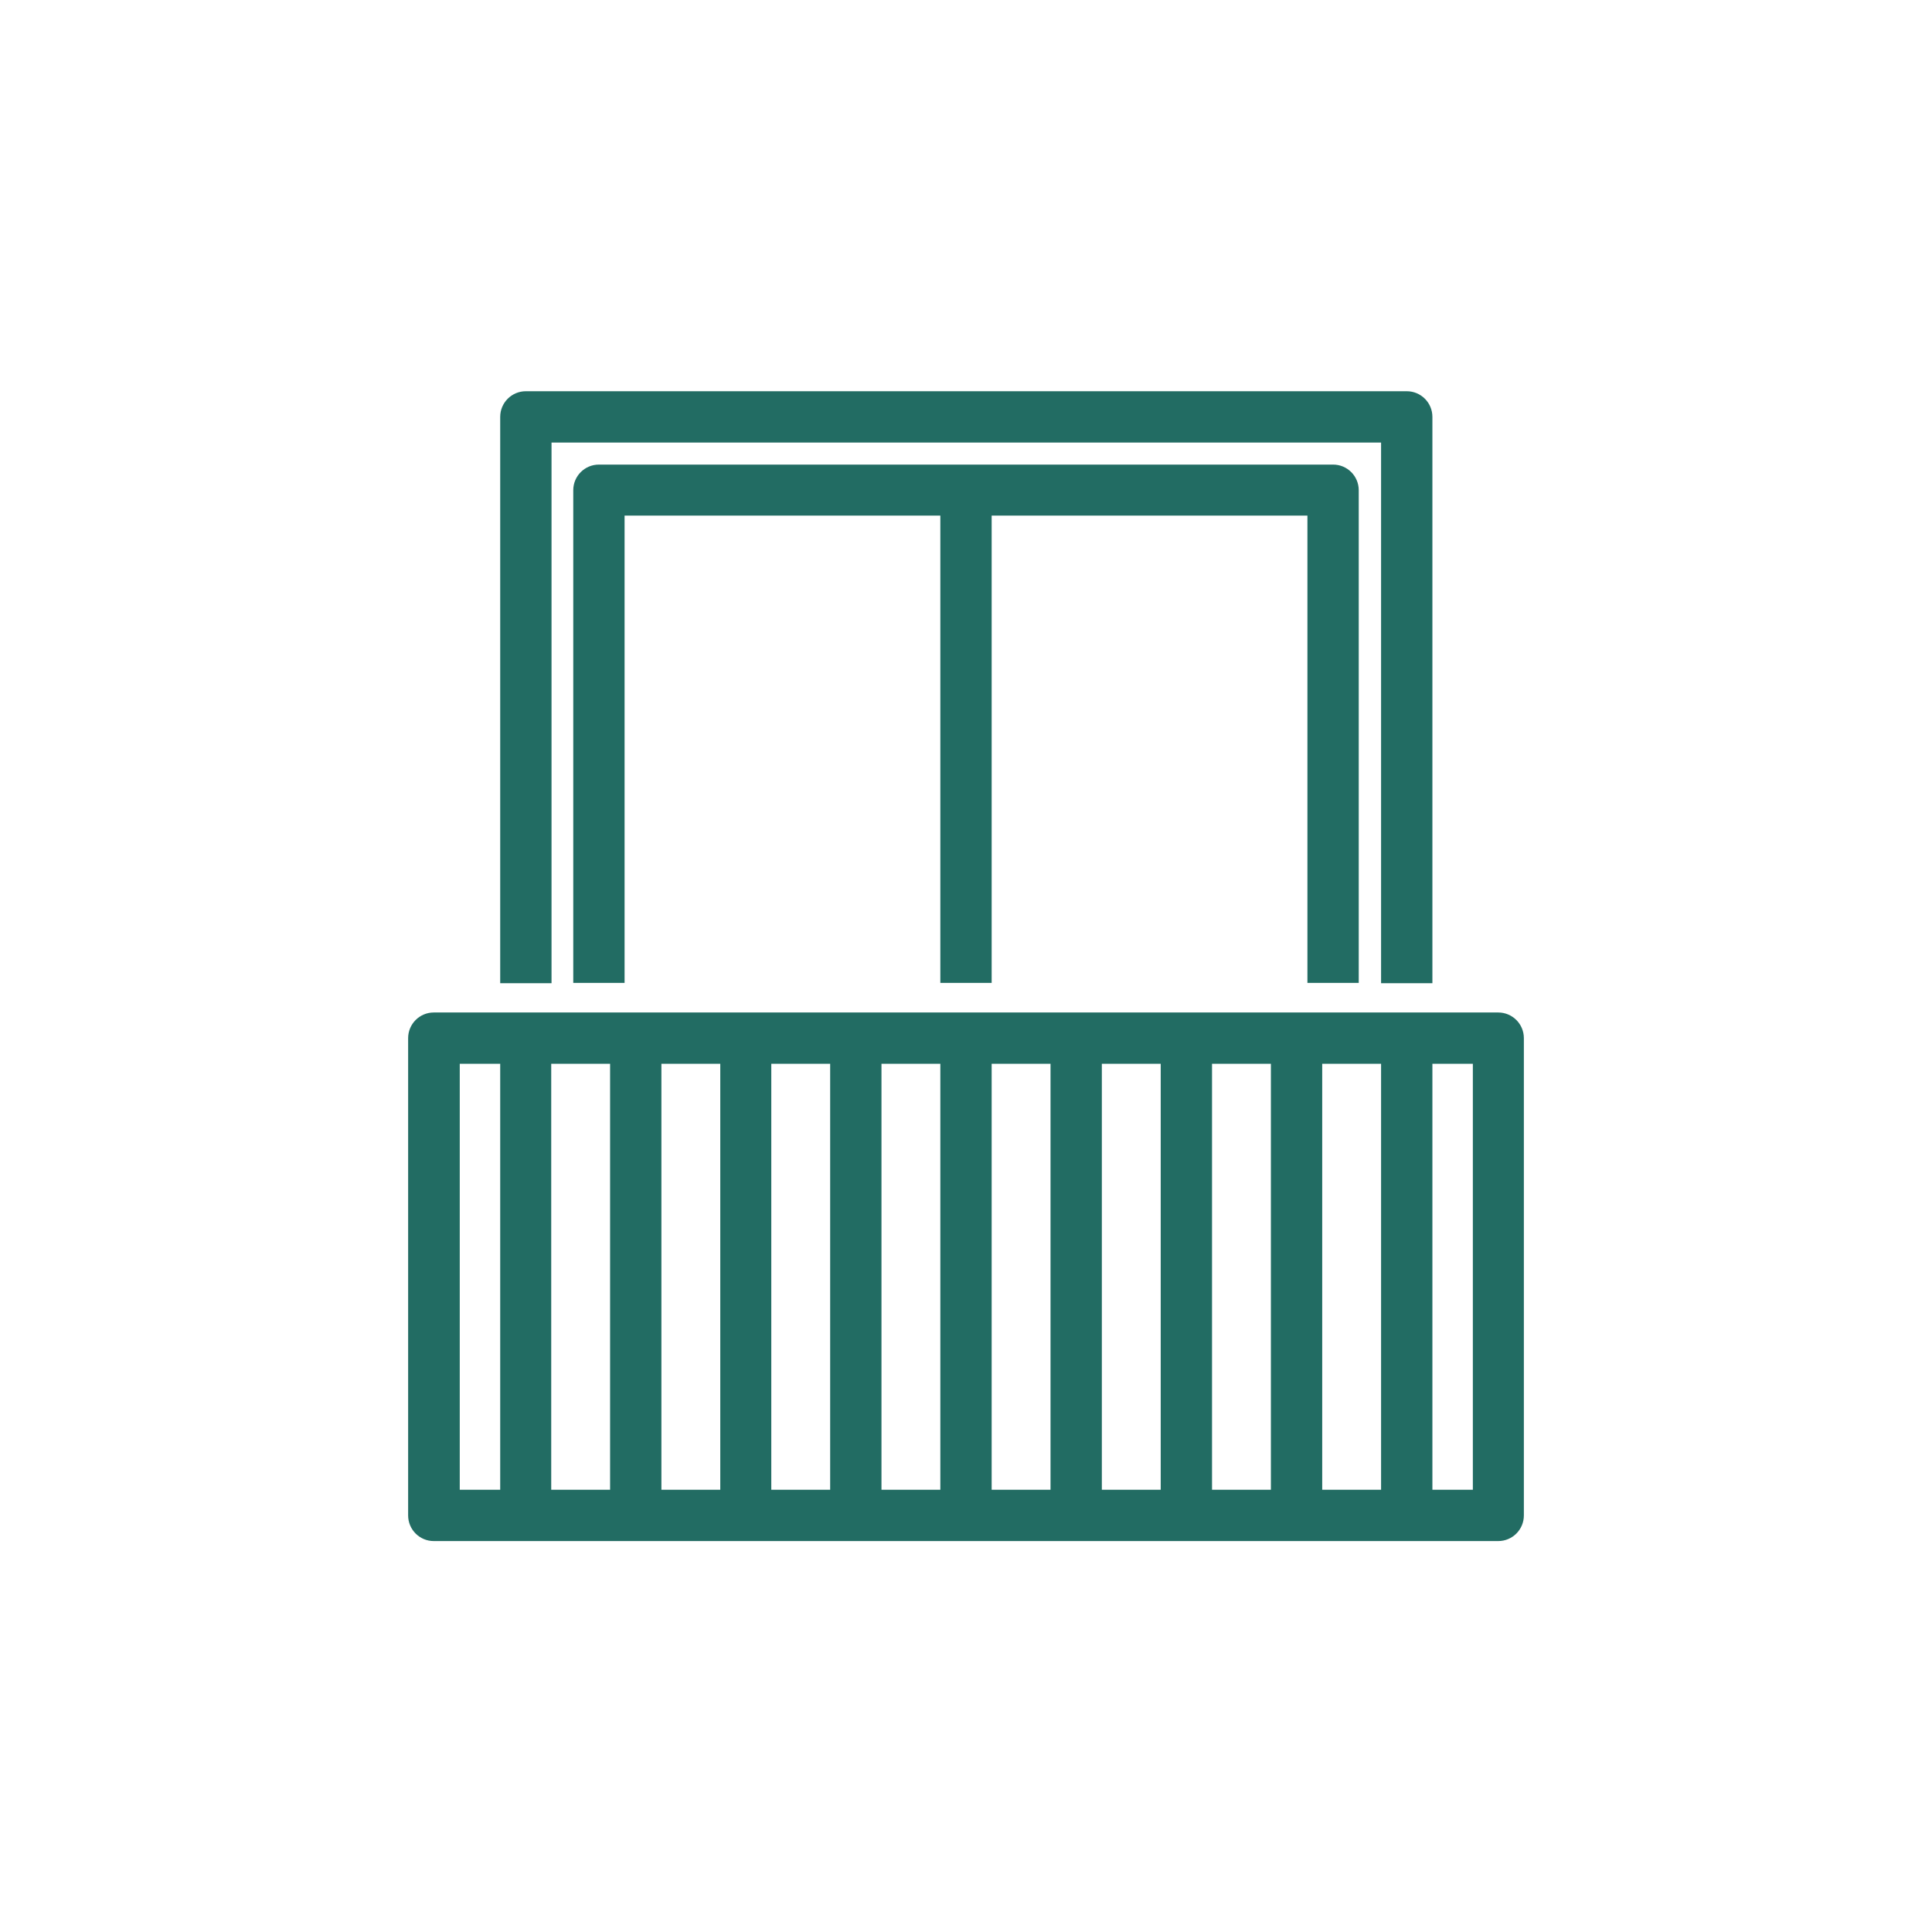 <?xml version="1.0" encoding="UTF-8"?>
<svg id="Layer_1" xmlns="http://www.w3.org/2000/svg" width="64" height="64" viewBox="0 0 64 64">
  <defs>
    <style>
      .cls-1 {
        fill: #226c63;
      }
    </style>
  </defs>
  <path class="cls-1" d="M18.26,14.66h27.49v17.91h1.7V13.81c0-.47-.38-.85-.85-.85h-29.18c-.47,0-.85.38-.85.85v18.76h1.7V14.66h-.01Z"/>
  <path class="cls-1" d="M45.01,32.56v-16.32c0-.47-.38-.85-.85-.85h-24.32c-.47,0-.85.38-.85.85v16.32h1.7v-15.48h10.46v15.48h1.7v-15.48h10.46v15.48s1.7,0,1.7,0Z"/>
  <path class="cls-1" d="M49.63,33.54H14.37c-.47,0-.85.38-.85.85v15.81c0,.47.38.85.85.85h35.26c.47,0,.85-.38.85-.85v-15.81c0-.47-.38-.85-.85-.85ZM21.91,35.24h1.95v14.11h-1.95v-14.11ZM20.21,49.35h-1.95v-14.11h1.95v14.11ZM25.55,35.24h1.95v14.11h-1.95v-14.11ZM29.2,35.24h1.95v14.11h-1.95v-14.11ZM32.85,35.24h1.95v14.11h-1.95v-14.11ZM36.5,35.24h1.95v14.11h-1.95v-14.11ZM40.15,35.24h1.95v14.11h-1.95v-14.11ZM43.8,35.24h1.95v14.11h-1.95v-14.11ZM15.23,35.24h1.34v14.11h-1.34v-14.11ZM48.79,49.35h-1.34v-14.11h1.34v14.11Z"/>
</svg>